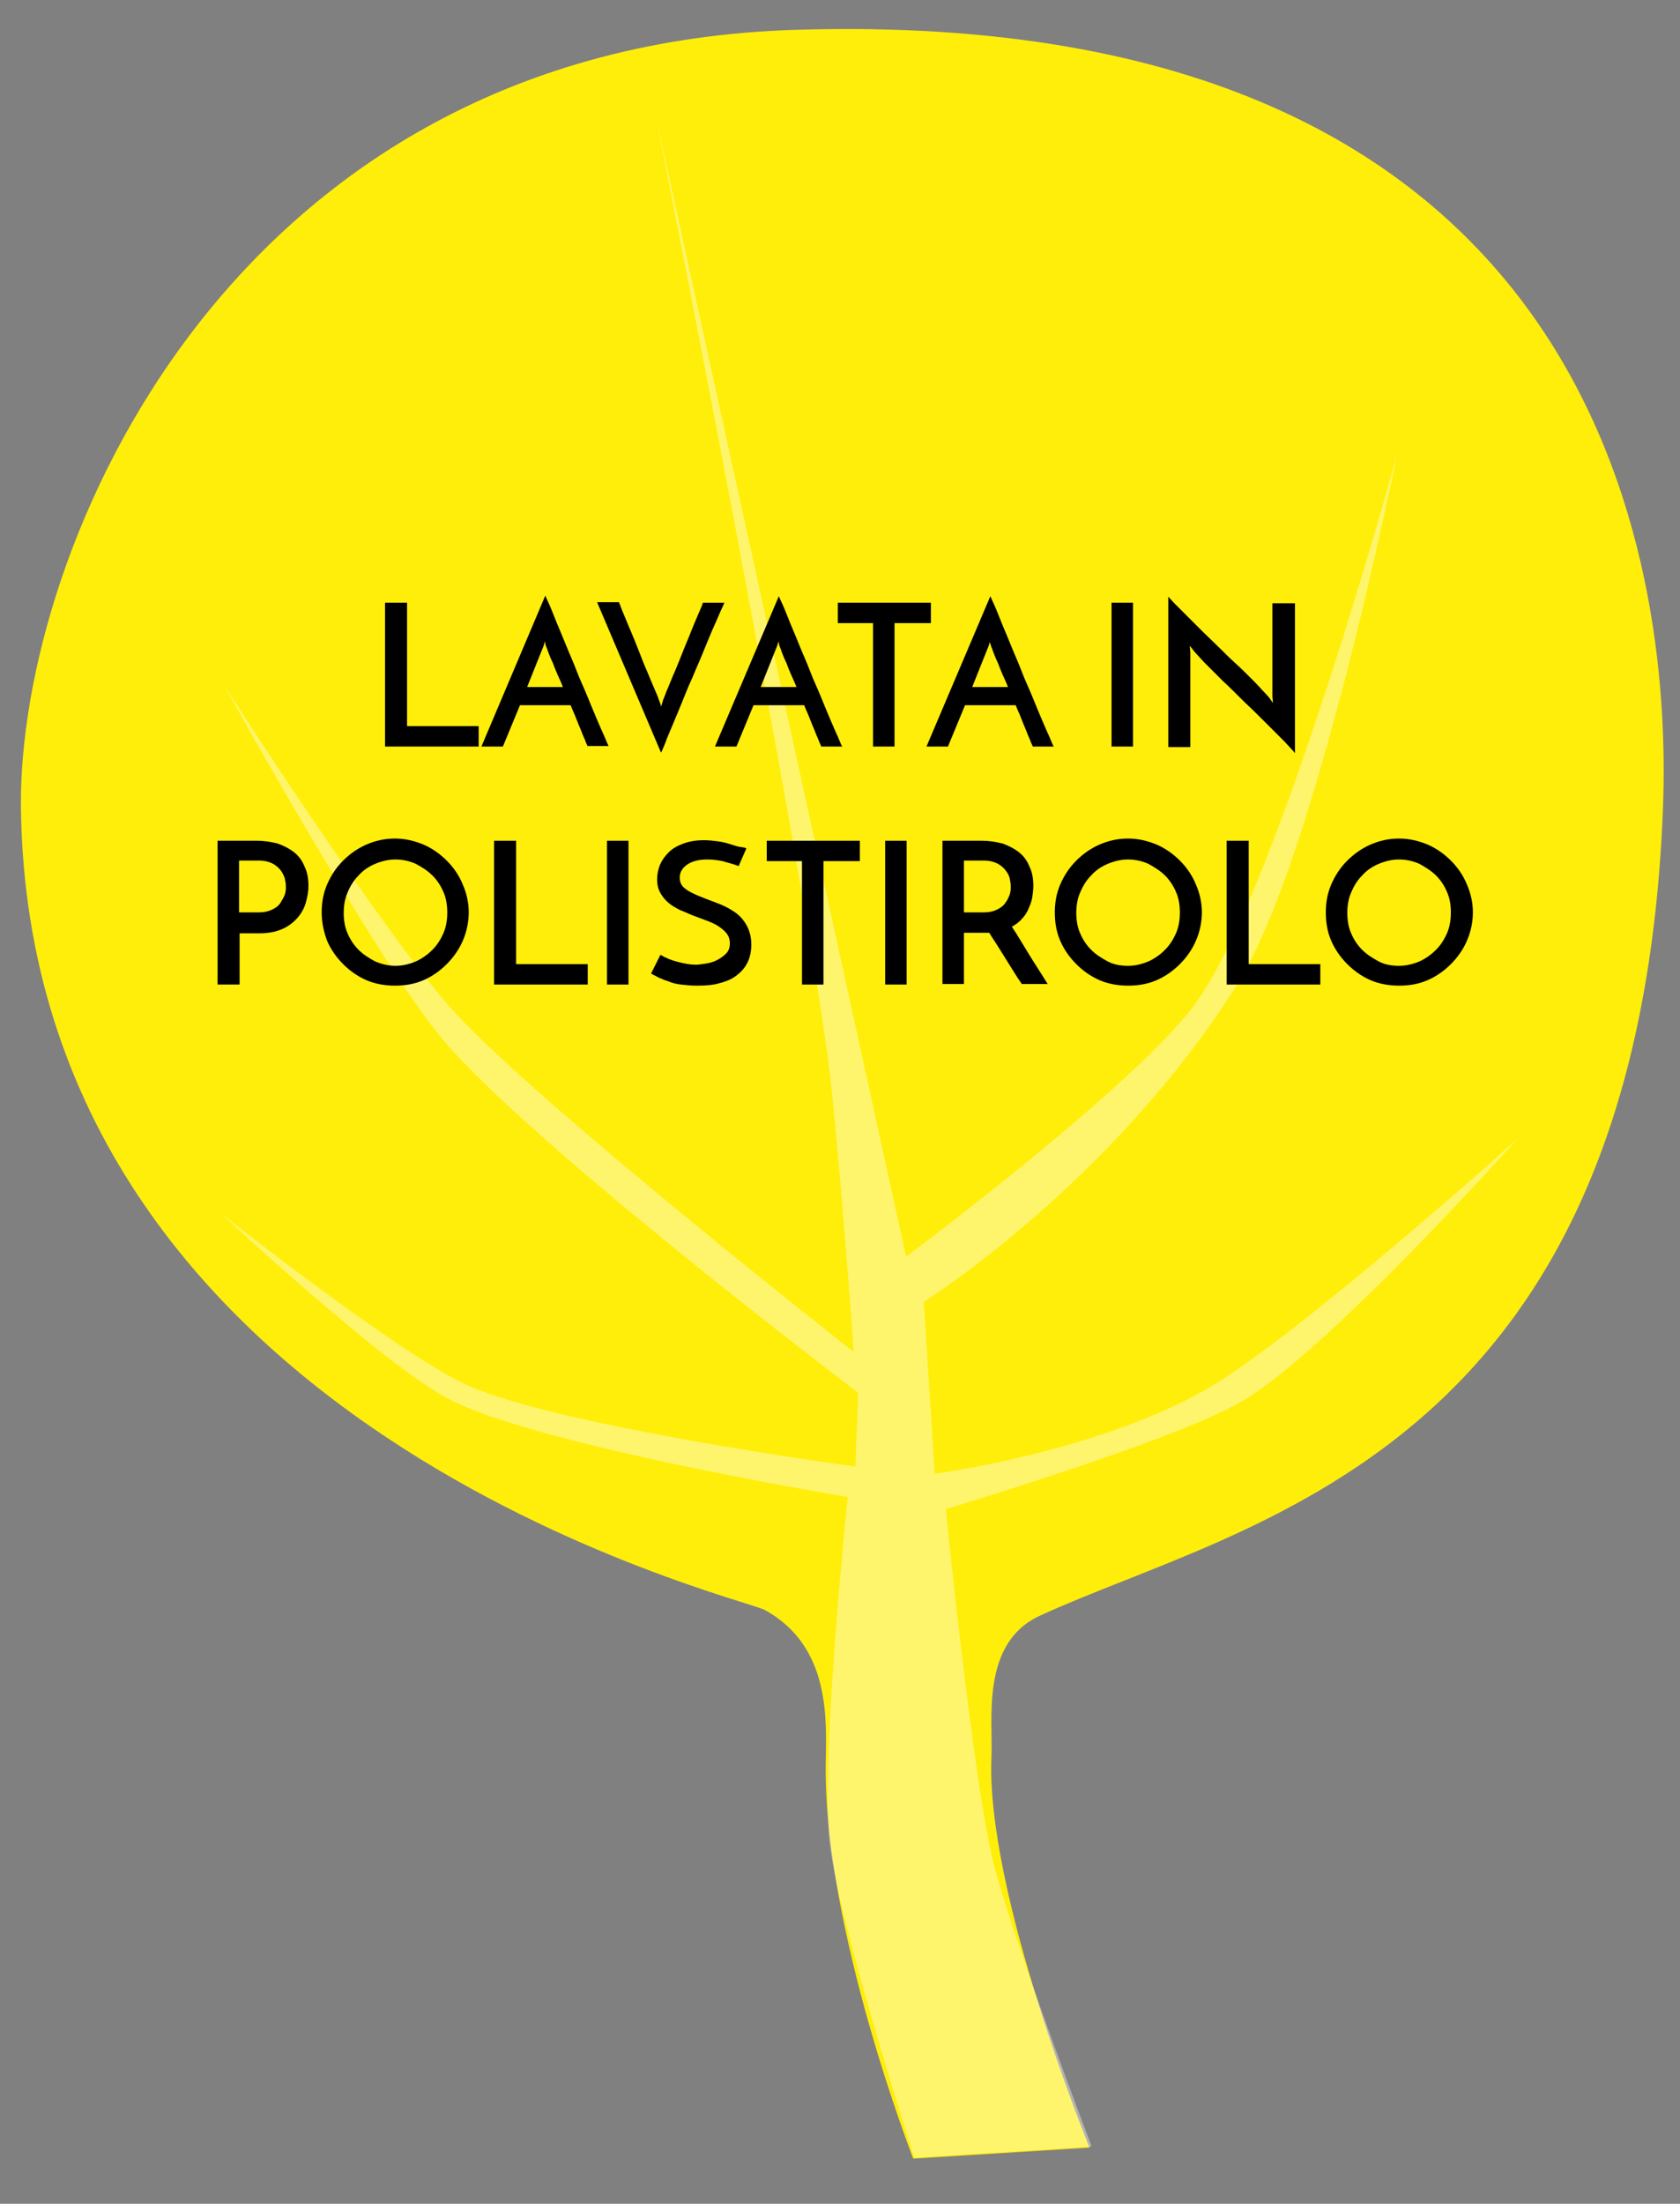 <?xml version="1.0" encoding="utf-8"?>
<!-- Generator: Adobe Illustrator 22.0.1, SVG Export Plug-In . SVG Version: 6.00 Build 0)  -->
<svg version="1.1" xmlns="http://www.w3.org/2000/svg" xmlns:xlink="http://www.w3.org/1999/xlink" x="0px" y="0px"
	 viewBox="0 0 305 400" style="enable-background:new 0 0 305 400;" xml:space="preserve">
<rect x="0" y="0" width="305" height="400" fill="#808080" stroke="none"/>
<style type="text/css">
	.st0{display:none;}
	.st1{display:inline;fill:#FFF67E;}
	.st2{display:inline;opacity:0.5;fill:#FFFFFF;enable-background:new    ;}
	.st3{display:inline;fill:none;}
	.st4{display:inline;}
	.st5{fill:#FFEE0A;}
	.st6{opacity:0.4;fill:#FFFFFF;enable-background:new    ;}
	.st7{fill:none;}
</style>
<g id="Layer_1" class="st0">
	<path class="st1" d="M180,318.9c-1.1,24.6,17.8,70.9,17.8,70.9l-32,2c0,0-16.2-41.5-15.9-71.5c0.1-7.5,1.2-21.4-11.1-28.1
		c-4.5-2.4-133.6-32.6-135-145.6C3.3,99.6,41.7,8.4,144.8,5.4C290,1.1,303.7,101.7,301.9,147c-4.7,117.6-76.1,129.2-113.2,146.3
		C178,298.3,180.3,312.2,180,318.9z"/>
	<path class="st2" d="M180.2,337.5c-3.7-15.7-8.5-63.6-8.5-63.6s42.3-12.6,54.2-19.8c15.6-9.4,49.6-47.4,49.6-47.4
		s-40.7,36.6-56.9,45.7c-20.1,11.3-48.9,15.1-48.9,15.1l-2-31.2c0,0,34.1-21.4,56.9-57.6c14.3-22.7,29-96.1,29-96.1
		s-21,77-36.1,98.9c-10.3,14.8-53,46.6-53,46.6L119.2,21.8c0,0,25.3,127.4,31.1,170.2c1.8,13.3,4.7,53.4,4.7,53.4
		S98.4,201,82.5,183.7c-12.4-13.5-41.7-59.1-41.7-59.1s27.6,49.9,39.7,64.2c16.2,19.2,75.3,64,75.3,64l-0.5,13.4
		c0,0-53.4-7.2-70.3-14.7c-12.2-5.4-44.8-31.2-44.8-31.2s29.6,27.7,41.6,33.8c16.8,8.5,72.1,17.6,72.1,17.6s-4.9,47.1-3.3,62.6
		c1.6,14.7,15.4,57.3,15.4,57.3l32.2-2C198.2,389.7,183.4,350.8,180.2,337.5z"/>
	<rect x="31.3" y="100.2" class="st3" width="242.3" height="167.3"/>
	<g>
		<path class="st4" d="M69.9,135.5v-26.1h4v22.4h13v3.7H69.9z"/>
		<path class="st4" d="M106.7,135.5c-0.1-0.3-0.3-0.6-0.5-1.2c-0.2-0.5-0.5-1.1-0.7-1.7c-0.3-0.7-0.6-1.4-0.9-2.2
			c-0.3-0.8-0.7-1.6-1-2.4h-9.2l-3.1,7.5h-3.9L99,108.1c0.1,0.3,0.4,0.9,0.8,1.8c0.4,0.9,0.8,2,1.3,3.2c0.5,1.2,1.1,2.6,1.7,4.1
			c0.6,1.5,1.3,3,1.9,4.6s1.3,3,1.9,4.5c0.6,1.5,1.2,2.9,1.7,4.1s1,2.3,1.4,3.2c0.4,0.9,0.6,1.5,0.8,1.8H106.7z M95.7,124.7h6.5
			c-0.3-0.8-0.7-1.6-1-2.3c-0.3-0.7-0.6-1.4-0.8-2c-0.3-0.6-0.5-1.1-0.7-1.6c-0.2-0.5-0.3-0.8-0.4-1.1c0,0-0.1-0.2-0.2-0.5
			s-0.1-0.6-0.2-0.8c0,0.2-0.1,0.5-0.2,0.8c-0.1,0.3-0.2,0.5-0.2,0.5L95.7,124.7z"/>
		<path class="st4" d="M112.4,109.4c0.2,0.4,0.4,1.1,0.8,2c0.4,0.9,0.8,2,1.3,3.1c0.5,1.2,1,2.4,1.5,3.7c0.5,1.3,1,2.6,1.5,3.7
			c0.5,1.2,0.9,2.2,1.3,3.1c0.4,0.9,0.7,1.6,0.8,2c0,0,0.1,0.2,0.2,0.5c0.1,0.3,0.2,0.5,0.2,0.8l0.4-1.3c0.2-0.4,0.4-1.1,0.8-2
			c0.4-0.9,0.8-2,1.3-3.1c0.5-1.2,1-2.4,1.5-3.7c0.5-1.3,1.1-2.6,1.5-3.7c0.5-1.2,0.9-2.2,1.3-3.1c0.4-0.9,0.7-1.6,0.8-2h3.9
			c-0.1,0.3-0.4,0.9-0.8,1.8c-0.4,0.9-0.8,1.9-1.4,3.2c-0.5,1.2-1.1,2.6-1.7,4.1c-0.6,1.5-1.3,3-1.9,4.5c-0.7,1.5-1.3,3-1.9,4.5
			c-0.6,1.5-1.2,2.9-1.7,4.1c-0.5,1.2-1,2.3-1.3,3.2c-0.4,0.9-0.6,1.5-0.8,1.8l-11.6-27.3H112.4z"/>
		<path class="st4" d="M149.1,135.5c-0.1-0.3-0.3-0.6-0.5-1.2c-0.2-0.5-0.5-1.1-0.7-1.7c-0.3-0.7-0.6-1.4-0.9-2.2
			c-0.3-0.8-0.7-1.6-1-2.4h-9.2l-3.1,7.5h-3.9l11.6-27.3c0.1,0.3,0.4,0.9,0.8,1.8c0.4,0.9,0.8,2,1.3,3.2c0.5,1.2,1.1,2.6,1.7,4.1
			c0.6,1.5,1.3,3,1.9,4.6s1.3,3,1.9,4.5c0.6,1.5,1.2,2.9,1.7,4.1s1,2.3,1.4,3.2c0.4,0.9,0.6,1.5,0.8,1.8H149.1z M138.1,124.7h6.5
			c-0.3-0.8-0.7-1.6-1-2.3c-0.3-0.7-0.6-1.4-0.8-2c-0.3-0.6-0.5-1.1-0.7-1.6c-0.2-0.5-0.3-0.8-0.4-1.1c0,0-0.1-0.2-0.2-0.5
			s-0.1-0.6-0.2-0.8c0,0.2-0.1,0.5-0.2,0.8c-0.1,0.3-0.2,0.5-0.2,0.5L138.1,124.7z"/>
		<path class="st4" d="M169,109.4v3.7h-6.6v22.4h-3.9v-22.4h-6.4v-3.7H169z"/>
		<path class="st4" d="M187.5,135.5c-0.1-0.3-0.3-0.6-0.5-1.2c-0.2-0.5-0.5-1.1-0.7-1.7c-0.3-0.7-0.6-1.4-0.9-2.2
			c-0.3-0.8-0.7-1.6-1-2.4h-9.2l-3.1,7.5h-3.9l11.6-27.3c0.1,0.3,0.4,0.9,0.8,1.8c0.4,0.9,0.8,2,1.3,3.2s1.1,2.6,1.7,4.1
			c0.6,1.5,1.3,3,1.9,4.6s1.3,3,1.9,4.5c0.6,1.5,1.2,2.9,1.7,4.1s1,2.3,1.4,3.2c0.4,0.9,0.6,1.5,0.8,1.8H187.5z M176.5,124.7h6.5
			c-0.3-0.8-0.7-1.6-1-2.3c-0.3-0.7-0.6-1.4-0.8-2c-0.3-0.6-0.5-1.1-0.7-1.6c-0.2-0.5-0.3-0.8-0.4-1.1c0,0-0.1-0.2-0.2-0.5
			s-0.2-0.6-0.2-0.8c0,0.2-0.1,0.5-0.2,0.8s-0.2,0.5-0.2,0.5L176.5,124.7z"/>
		<path class="st4" d="M201.8,109.4h3.9v26.1h-3.9V109.4z"/>
		<path class="st4" d="M235.1,109.4v27.3c-0.3-0.4-1-1.1-1.9-2.1c-1-1-2.1-2.1-3.3-3.3s-2.6-2.6-4-3.9c-1.4-1.4-2.7-2.7-4-3.9
			c-1.2-1.2-2.3-2.3-3.3-3.3c-0.9-1-1.6-1.7-1.9-2.1l-0.7-0.9l0.1,1.2v17.2h-4v-27.3c0.3,0.3,0.7,0.8,1.3,1.4
			c0.6,0.6,1.3,1.3,2.2,2.2s1.7,1.7,2.7,2.7c1,1,2,1.9,3,2.9c1,1,2,2,3,2.9s1.9,1.8,2.7,2.6c0.8,0.8,1.5,1.5,2.1,2.2
			c0.6,0.6,1,1.1,1.3,1.4l0.7,1l-0.1-1.2v-16.9H235.1z"/>
		<path class="st4" d="M39.5,178.7v-26.1h7.1c1.4,0,2.6,0.2,3.8,0.5c1.1,0.4,2.1,0.9,3,1.6s1.5,1.6,1.9,2.6c0.5,1,0.7,2.2,0.7,3.5
			c0,1-0.2,2.1-0.5,3.1c-0.3,1-0.8,1.9-1.5,2.7c-0.7,0.8-1.6,1.5-2.7,2c-1.1,0.5-2.5,0.8-4.1,0.8h-3.7v9.3H39.5z M43.5,165.6H47
			c1,0,1.8-0.2,2.4-0.5c0.6-0.3,1.2-0.7,1.5-1.2s0.6-1,0.8-1.5c0.2-0.6,0.2-1,0.2-1.5c0-0.5-0.1-1-0.2-1.5c-0.2-0.5-0.4-1-0.8-1.5
			c-0.4-0.5-0.9-0.9-1.5-1.2c-0.6-0.3-1.4-0.5-2.4-0.5h-3.6V165.6z"/>
		<path class="st4" d="M58.4,165.6c0-1.8,0.3-3.5,1-5.1c0.7-1.6,1.6-3,2.9-4.3c1.2-1.2,2.6-2.2,4.2-2.9c1.6-0.7,3.3-1.1,5.2-1.1
			c1.8,0,3.5,0.4,5.2,1.1c1.6,0.7,3,1.7,4.2,2.9c1.2,1.2,2.2,2.6,2.9,4.3c0.7,1.6,1.1,3.3,1.1,5.1c0,1.8-0.4,3.6-1.1,5.2
			c-0.7,1.6-1.7,3-2.9,4.2c-1.2,1.2-2.6,2.2-4.2,2.9s-3.3,1-5.2,1c-1.8,0-3.6-0.3-5.2-1s-3-1.7-4.2-2.9s-2.2-2.6-2.9-4.2
			C58.8,169.2,58.4,167.5,58.4,165.6z M62.4,165.7c0,1.3,0.2,2.6,0.7,3.7c0.5,1.2,1.2,2.2,2,3c0.9,0.9,1.9,1.5,3,2.1
			c1.2,0.5,2.4,0.8,3.7,0.8c1.3,0,2.5-0.3,3.7-0.8c1.1-0.5,2.1-1.2,3-2.1c0.9-0.9,1.5-1.9,2-3c0.5-1.2,0.7-2.4,0.7-3.8
			c0-1.3-0.2-2.6-0.7-3.7c-0.5-1.2-1.2-2.2-2-3c-0.9-0.9-1.9-1.5-3-2.1c-1.1-0.5-2.4-0.8-3.7-0.8s-2.5,0.3-3.7,0.8
			c-1.2,0.5-2.2,1.2-3,2.1c-0.9,0.9-1.5,1.9-2,3.1C62.6,163.1,62.4,164.4,62.4,165.7z"/>
		<path class="st4" d="M89.7,178.7v-26.1h4v22.4h13v3.7H89.7z"/>
		<path class="st4" d="M110.2,152.6h3.9v26.1h-3.9V152.6z"/>
		<path class="st4" d="M135.5,154l-1.4,3.2c-1-0.4-2-0.6-2.9-0.9c-1-0.2-1.9-0.3-2.8-0.3c-1.5,0-2.7,0.3-3.6,0.9s-1.4,1.4-1.4,2.4
			c0,0.8,0.3,1.5,1,2c0.6,0.5,1.5,0.9,2.4,1.3c1,0.4,2,0.8,3.1,1.2c1.1,0.4,2.2,0.9,3.1,1.5c1,0.6,1.8,1.4,2.4,2.4s1,2.2,1,3.7
			c0,1.2-0.2,2.2-0.6,3.1c-0.4,0.9-1,1.7-1.9,2.4c-0.8,0.7-1.9,1.2-3.1,1.5c-1.2,0.4-2.7,0.5-4.3,0.5c-1.1,0-2-0.1-2.9-0.2
			c-0.9-0.1-1.6-0.3-2.3-0.6c-0.7-0.2-1.3-0.5-1.8-0.7c-0.5-0.3-1-0.5-1.3-0.7l1.7-3.4c1,0.6,2,1,3.2,1.3c1.2,0.3,2.2,0.5,3.2,0.5
			c0.5,0,1.1-0.1,1.8-0.2c0.7-0.1,1.4-0.3,2-0.6s1.2-0.7,1.7-1.2c0.5-0.5,0.7-1.1,0.7-1.9c0-0.7-0.2-1.3-0.6-1.8
			c-0.4-0.5-0.9-0.9-1.5-1.3c-0.6-0.4-1.3-0.7-2.1-1c-0.8-0.3-1.6-0.6-2.4-0.9c-0.8-0.3-1.6-0.7-2.4-1c-0.8-0.4-1.5-0.8-2.1-1.3
			c-0.6-0.5-1.1-1.1-1.5-1.8c-0.4-0.7-0.6-1.5-0.6-2.5c0-0.9,0.2-1.8,0.5-2.6c0.4-0.9,0.9-1.6,1.6-2.3c0.7-0.7,1.6-1.2,2.7-1.6
			c1.1-0.4,2.3-0.6,3.7-0.6c0.9,0,1.7,0.1,2.5,0.2c0.8,0.1,1.6,0.3,2.2,0.5c0.7,0.2,1.2,0.4,1.7,0.5
			C135.1,153.8,135.4,153.9,135.5,154z"/>
		<path class="st4" d="M156.1,152.6v3.7h-6.6v22.4h-3.9v-22.4h-6.4v-3.7H156.1z"/>
		<path class="st4" d="M160.7,152.6h3.9v26.1h-3.9V152.6z"/>
		<path class="st4" d="M171.1,178.7v-26.1h7.1c1.4,0,2.6,0.2,3.8,0.5c1.1,0.4,2.1,0.9,3,1.6s1.5,1.6,1.9,2.6c0.5,1,0.7,2.2,0.7,3.5
			c0,0.7-0.1,1.4-0.2,2.1c-0.1,0.7-0.4,1.4-0.7,2.1s-0.7,1.3-1.2,1.8c-0.5,0.6-1.1,1-1.8,1.4c1,1.5,2,3.2,3.1,5
			c1.1,1.8,2.3,3.6,3.4,5.4h-4.7c-0.5-0.7-1-1.5-1.5-2.3c-0.5-0.8-1-1.6-1.5-2.4c-0.5-0.8-1-1.6-1.5-2.4c-0.5-0.8-1-1.5-1.4-2.2
			h-0.7H175v9.3H171.1z M175,165.6h3.6c1,0,1.8-0.2,2.4-0.5c0.6-0.3,1.2-0.7,1.5-1.2c0.4-0.5,0.6-1,0.8-1.5c0.2-0.6,0.2-1.1,0.2-1.5
			c0-0.5-0.1-1-0.2-1.5s-0.4-1-0.8-1.5c-0.4-0.5-0.9-0.9-1.5-1.2c-0.6-0.3-1.4-0.5-2.4-0.5H175V165.6z"/>
		<path class="st4" d="M191.5,165.6c0-1.8,0.3-3.5,1-5.1c0.7-1.6,1.6-3,2.9-4.3c1.2-1.2,2.6-2.2,4.2-2.9c1.6-0.7,3.3-1.1,5.2-1.1
			c1.8,0,3.5,0.4,5.2,1.1c1.6,0.7,3,1.7,4.2,2.9c1.2,1.2,2.2,2.6,2.9,4.3c0.7,1.6,1.1,3.3,1.1,5.1c0,1.8-0.4,3.6-1.1,5.2
			c-0.7,1.6-1.7,3-2.9,4.2s-2.6,2.2-4.2,2.9c-1.6,0.7-3.3,1-5.2,1c-1.8,0-3.6-0.3-5.2-1c-1.6-0.7-3-1.7-4.2-2.9
			c-1.2-1.2-2.2-2.6-2.9-4.2C191.8,169.2,191.5,167.5,191.5,165.6z M195.4,165.7c0,1.3,0.2,2.6,0.7,3.7c0.5,1.2,1.2,2.2,2,3
			c0.9,0.9,1.9,1.5,3,2.1s2.4,0.8,3.7,0.8s2.5-0.3,3.7-0.8c1.1-0.5,2.1-1.2,3-2.1c0.9-0.9,1.5-1.9,2-3c0.5-1.2,0.7-2.4,0.7-3.8
			c0-1.3-0.2-2.6-0.7-3.7c-0.5-1.2-1.2-2.2-2-3s-1.9-1.5-3-2.1c-1.1-0.5-2.4-0.8-3.7-0.8s-2.5,0.3-3.7,0.8c-1.2,0.5-2.2,1.2-3,2.1
			c-0.9,0.9-1.5,1.9-2,3.1C195.6,163.1,195.4,164.4,195.4,165.7z"/>
		<path class="st4" d="M222.7,178.7v-26.1h4v22.4h13v3.7H222.7z"/>
		<path class="st4" d="M240.7,165.6c0-1.8,0.3-3.5,1-5.1c0.7-1.6,1.6-3,2.9-4.3c1.2-1.2,2.6-2.2,4.2-2.9c1.6-0.7,3.3-1.1,5.2-1.1
			c1.8,0,3.5,0.4,5.2,1.1c1.6,0.7,3,1.7,4.2,2.9c1.2,1.2,2.2,2.6,2.9,4.3c0.7,1.6,1.1,3.3,1.1,5.1c0,1.8-0.4,3.6-1.1,5.2
			c-0.7,1.6-1.7,3-2.9,4.2s-2.6,2.2-4.2,2.9c-1.6,0.7-3.3,1-5.2,1c-1.8,0-3.6-0.3-5.2-1c-1.6-0.7-3-1.7-4.2-2.9
			c-1.2-1.2-2.2-2.6-2.9-4.2C241,169.2,240.7,167.5,240.7,165.6z M244.6,165.7c0,1.3,0.2,2.6,0.7,3.7c0.5,1.2,1.2,2.2,2,3
			c0.9,0.9,1.9,1.5,3,2.1s2.4,0.8,3.7,0.8s2.5-0.3,3.7-0.8c1.1-0.5,2.1-1.2,3-2.1c0.9-0.9,1.5-1.9,2-3c0.5-1.2,0.7-2.4,0.7-3.8
			c0-1.3-0.2-2.6-0.7-3.7c-0.5-1.2-1.2-2.2-2-3s-1.9-1.5-3-2.1c-1.1-0.5-2.4-0.8-3.7-0.8s-2.5,0.3-3.7,0.8c-1.2,0.5-2.2,1.2-3,2.1
			c-0.9,0.9-1.5,1.9-2,3.1C244.8,163.1,244.6,164.4,244.6,165.7z"/>
	</g>
	<g class="st4">
		<path d="M110.8,113.4c-0.9,2.3-1.8,4.7-2.8,7.2s-1.9,5-2.9,7.4c-0.9,2.4-1.8,4.7-2.7,6.9c-0.8,2.2-1.5,4.1-2.1,5.7L94.6,126
			c-0.1-0.2-0.1-0.3-0.2-0.4c0-0.1-0.1-0.2-0.1-0.4c0,0.1,0,0.2,0,0.3c0,0.1,0,0.2-0.1,0.3c0,0.1,0,0.2-0.1,0.3
			c-0.8,1.9-1.6,3.7-2.4,5.5c-0.3,0.8-0.7,1.6-1,2.4c-0.4,0.8-0.7,1.6-1,2.4c-0.3,0.8-0.7,1.6-1,2.3c-0.3,0.7-0.6,1.4-0.9,2
			c-1.7-4.5-3.5-9.1-5.2-13.6c-1.8-4.5-3.5-9-5.2-13.6h4.4c0.6,1.6,1.2,3.2,1.8,4.8c0.6,1.6,1.2,3.2,1.7,4.6s1,2.9,1.5,4.1
			c0.4,1.3,0.8,2.4,1,3.2l0.3,1.3c0-0.1,0.1-0.3,0.2-0.6c0.1-0.3,0.2-0.5,0.2-0.6c0-0.1,0.1-0.3,0.3-0.6c0.1-0.3,0.3-0.7,0.5-1.2
			c0.2-0.5,0.4-1,0.6-1.5c0.2-0.6,0.5-1.1,0.7-1.7c0.6-1.3,1.2-2.8,1.9-4.4c-0.4-1.1-0.8-2.2-1.1-3.2c-0.3-0.8-0.6-1.7-0.8-2.5
			c-0.3-0.8-0.4-1.4-0.6-1.8h3.8c1,2.7,2,5.2,2.9,7.5c0.4,1,0.7,2,1.1,3c0.4,1,0.7,1.9,1,2.7c0.3,0.8,0.6,1.6,0.8,2.2
			c0.2,0.6,0.4,1.1,0.5,1.4c0.1,0.2,0.1,0.4,0.2,0.6c0,0.2,0.1,0.4,0.1,0.6c0-0.2,0.1-0.4,0.1-0.6c0-0.2,0.1-0.4,0.1-0.6
			c0.2-0.9,0.6-2.1,1-3.3c0.5-1.3,1-2.7,1.5-4.2c0.6-1.5,1.2-3,1.8-4.6c0.6-1.6,1.2-3.2,1.8-4.7H110.8z"/>
		<path d="M128.6,139.4c-0.1-0.3-0.3-0.6-0.5-1.2c-0.2-0.5-0.5-1.1-0.7-1.7c-0.3-0.7-0.6-1.4-0.9-2.2c-0.3-0.8-0.7-1.6-1-2.4h-9.2
			l-3.1,7.5h-3.9l11.6-27.3c0.1,0.3,0.4,0.9,0.8,1.8c0.4,0.9,0.8,2,1.3,3.2c0.5,1.2,1.1,2.6,1.7,4.1c0.6,1.5,1.3,3,1.9,4.6
			s1.3,3,1.9,4.5c0.6,1.5,1.2,2.9,1.7,4.1s1,2.3,1.4,3.2c0.4,0.9,0.6,1.5,0.8,1.8H128.6z M117.6,128.6h6.5c-0.3-0.8-0.7-1.6-1-2.3
			c-0.3-0.7-0.6-1.4-0.8-2c-0.3-0.6-0.5-1.1-0.7-1.6c-0.2-0.5-0.3-0.8-0.4-1.1c0,0-0.1-0.2-0.2-0.5s-0.1-0.6-0.2-0.8
			c0,0.2-0.1,0.5-0.2,0.8c-0.1,0.3-0.2,0.5-0.2,0.5L117.6,128.6z"/>
		<path d="M150.6,114.8l-1.4,3.2c-1-0.4-2-0.6-2.9-0.9c-1-0.2-1.9-0.3-2.8-0.3c-1.5,0-2.7,0.3-3.6,0.9s-1.4,1.4-1.4,2.4
			c0,0.8,0.3,1.5,1,2c0.6,0.5,1.5,0.9,2.4,1.3c1,0.4,2,0.8,3.1,1.2c1.1,0.4,2.2,0.9,3.1,1.5c1,0.6,1.8,1.4,2.4,2.4
			c0.6,0.9,1,2.2,1,3.7c0,1.2-0.2,2.2-0.6,3.1c-0.4,0.9-1,1.7-1.9,2.4c-0.8,0.7-1.9,1.2-3.1,1.5c-1.2,0.4-2.7,0.5-4.3,0.5
			c-1.1,0-2-0.1-2.9-0.2c-0.9-0.1-1.6-0.3-2.3-0.6c-0.7-0.2-1.3-0.5-1.8-0.7c-0.5-0.3-1-0.5-1.3-0.7l1.7-3.4c1,0.6,2,1,3.2,1.3
			c1.2,0.3,2.2,0.5,3.2,0.5c0.5,0,1.1-0.1,1.8-0.2c0.7-0.1,1.4-0.3,2-0.6s1.2-0.7,1.7-1.2c0.5-0.5,0.7-1.1,0.7-1.9
			c0-0.7-0.2-1.3-0.6-1.8c-0.4-0.5-0.9-0.9-1.5-1.3c-0.6-0.4-1.3-0.7-2.1-1c-0.8-0.3-1.6-0.6-2.4-0.9c-0.8-0.3-1.6-0.7-2.4-1
			c-0.8-0.4-1.5-0.8-2.1-1.3c-0.6-0.5-1.1-1.1-1.5-1.8c-0.4-0.7-0.6-1.5-0.6-2.5c0-0.9,0.2-1.8,0.5-2.6c0.4-0.9,0.9-1.6,1.6-2.3
			c0.7-0.7,1.6-1.2,2.7-1.6c1.1-0.4,2.3-0.6,3.7-0.6c0.9,0,1.7,0.1,2.5,0.2c0.8,0.1,1.6,0.3,2.2,0.5c0.7,0.2,1.2,0.4,1.7,0.5
			C150.2,114.6,150.5,114.7,150.6,114.8z"/>
		<path d="M156,139.4v-26.1h3.9v11.1H173v-11.1h4c0,0.3,0,0.9,0,1.7c0,0.9,0,1.9,0,3s0,2.5,0,3.9c0,1.4,0,2.9,0,4.4
			c0,1.5,0,2.9,0,4.4c0,1.4,0,2.7,0,3.9c0,1.2,0,2.2,0,3c0,0.9,0,1.4,0,1.7H173v-11.3H160v11.3H156z"/>
		<path d="M183.4,139.4v-26.1h17.1v3.6h-13.2v7.6h11.7v3.6h-11.7v7.6H201v3.6H183.4z"/>
		<path d="M205.6,113.3h6.6c2.6,0,4.9,0.4,6.7,1.2c1.8,0.8,3.3,1.8,4.4,3.1c1.1,1.3,2,2.7,2.5,4.3c0.5,1.6,0.8,3.2,0.8,4.8
			c0,1.9-0.3,3.7-1,5.3c-0.7,1.6-1.6,2.9-2.8,4c-1.2,1.1-2.6,2-4.2,2.5s-3.3,0.9-5,0.9h-7.8V113.3z M212.9,135.7
			c1.4,0,2.7-0.2,3.9-0.6c1.2-0.4,2.2-1,3.1-1.8c0.9-0.8,1.6-1.7,2.1-2.9c0.5-1.1,0.7-2.5,0.7-3.9c0-1.6-0.3-3-0.8-4.1
			c-0.6-1.2-1.3-2.2-2.2-2.9c-0.9-0.8-1.9-1.4-3-1.7c-1.1-0.4-2.2-0.6-3.4-0.6h-3.7v18.6H212.9z"/>
		<path d="M111,182.6v-26.1h7.1c1.4,0,2.6,0.2,3.8,0.5c1.1,0.4,2.1,0.9,3,1.6s1.5,1.6,1.9,2.6c0.5,1,0.7,2.2,0.7,3.5
			c0,1-0.2,2.1-0.5,3.1c-0.3,1-0.8,1.9-1.5,2.7c-0.7,0.8-1.6,1.5-2.7,2c-1.1,0.5-2.5,0.8-4.1,0.8H115v9.3H111z M115,169.6h3.6
			c1,0,1.8-0.2,2.4-0.5c0.6-0.3,1.2-0.7,1.5-1.2s0.6-1,0.8-1.5c0.2-0.6,0.2-1,0.2-1.5c0-0.5-0.1-1-0.2-1.5c-0.2-0.5-0.4-1-0.8-1.5
			c-0.4-0.5-0.9-0.9-1.5-1.2c-0.6-0.3-1.4-0.5-2.4-0.5H115V169.6z"/>
		<path d="M130,169.6c0-1.8,0.3-3.5,1-5.1c0.7-1.6,1.6-3,2.9-4.3c1.2-1.2,2.6-2.2,4.2-2.9c1.6-0.7,3.3-1.1,5.2-1.1
			c1.8,0,3.5,0.4,5.2,1.1c1.6,0.7,3,1.7,4.2,2.9c1.2,1.2,2.2,2.6,2.9,4.3c0.7,1.6,1.1,3.3,1.1,5.1c0,1.8-0.4,3.6-1.1,5.2
			c-0.7,1.6-1.7,3-2.9,4.2c-1.2,1.2-2.6,2.2-4.2,2.9s-3.3,1-5.2,1c-1.8,0-3.6-0.3-5.2-1s-3-1.7-4.2-2.9s-2.2-2.6-2.9-4.2
			C130.3,173.2,130,171.5,130,169.6z M133.9,169.6c0,1.3,0.2,2.6,0.7,3.7c0.5,1.2,1.2,2.2,2,3c0.9,0.9,1.9,1.5,3,2.1
			c1.2,0.5,2.4,0.8,3.7,0.8c1.3,0,2.5-0.3,3.7-0.8c1.1-0.5,2.1-1.2,3-2.1c0.9-0.9,1.5-1.9,2-3c0.5-1.2,0.7-2.4,0.7-3.8
			c0-1.3-0.2-2.6-0.7-3.7c-0.5-1.2-1.2-2.2-2-3c-0.9-0.9-1.9-1.5-3-2.1c-1.1-0.5-2.4-0.8-3.7-0.8s-2.5,0.3-3.7,0.8
			c-1.2,0.5-2.2,1.2-3,2.1c-0.9,0.9-1.5,1.9-2,3.1C134.1,167.1,133.9,168.3,133.9,169.6z"/>
		<path d="M161.2,182.6v-26.1h4v22.4h13v3.7H161.2z"/>
		<path d="M188.8,174v8.6h-4V174c-0.2-0.3-0.5-0.8-1-1.7c-0.5-0.9-1.1-1.9-1.7-3.2c-0.7-1.2-1.4-2.5-2.1-3.9
			c-0.8-1.4-1.5-2.7-2.1-3.9c-0.7-1.2-1.2-2.3-1.7-3.2c-0.5-0.9-0.8-1.5-1-1.7h4.5c0.2,0.4,0.6,1,1.2,2.1c0.6,1,1.2,2.2,1.8,3.5
			c0.7,1.3,1.4,2.6,2.1,3.9c0.7,1.3,1.3,2.4,1.8,3.4l0.4,1.2c0.1-0.2,0.2-0.4,0.3-0.6c0.1-0.2,0.1-0.4,0.2-0.6
			c0.5-0.9,1.1-2.1,1.8-3.4c0.7-1.3,1.3-2.6,2-3.9c0.7-1.3,1.3-2.4,1.8-3.5c0.5-1,0.9-1.7,1.1-2.1h4.4L188.8,174z"/>
	</g>
</g>
<g id="Layer_2">
	<path class="st5" d="M180,318.9c-1.1,24.6,17.8,70.9,17.8,70.9l-32,2c0,0-16.2-41.5-15.9-71.5c0.1-7.5,1.2-21.4-11.1-28.1
		c-4.5-2.4-133.6-32.6-135-145.6C3.3,99.6,41.7,8.4,144.8,5.4C290,1.1,303.7,101.7,301.9,147c-4.7,117.6-76.1,129.2-113.2,146.3
		C178,298.3,180.3,312.2,180,318.9z"/>
	<path class="st6" d="M180.2,337.5c-3.7-15.7-8.5-63.6-8.5-63.6s42.3-12.6,54.2-19.8c15.6-9.4,49.6-47.4,49.6-47.4
		s-40.7,36.6-56.9,45.7c-20.1,11.3-48.9,15.1-48.9,15.1l-2-31.2c0,0,34.1-21.4,56.9-57.6c14.3-22.7,29-96.1,29-96.1
		s-21,77-36.1,98.9c-10.3,14.8-53,46.6-53,46.6L119.2,21.8c0,0,25.3,127.4,31.1,170.2c1.8,13.3,4.7,53.4,4.7,53.4
		S98.4,201,82.5,183.7c-12.4-13.5-41.7-59.1-41.7-59.1s27.6,49.9,39.7,64.2c16.2,19.2,75.3,64,75.3,64l-0.5,13.4
		c0,0-53.4-7.2-70.3-14.7c-12.2-5.4-44.8-31.2-44.8-31.2s29.6,27.7,41.6,33.8c16.8,8.5,72.1,17.6,72.1,17.6s-4.9,47.1-3.3,62.6
		c1.6,14.7,15.4,57.3,15.4,57.3l32.2-2C198.2,389.7,183.4,350.8,180.2,337.5z"/>
	<rect x="31.3" y="100.2" class="st7" width="242.3" height="167.3"/>
	<g>
		<path d="M69.9,135.5v-26.1h4v22.4h13v3.7H69.9z"/>
		<path d="M106.7,135.5c-0.1-0.3-0.3-0.6-0.5-1.2c-0.2-0.5-0.5-1.1-0.7-1.7c-0.3-0.7-0.6-1.4-0.9-2.2c-0.3-0.8-0.7-1.6-1-2.4h-9.2
			l-3.1,7.5h-3.9L99,108.1c0.1,0.3,0.4,0.9,0.8,1.8c0.4,0.9,0.8,2,1.3,3.2c0.5,1.2,1.1,2.6,1.7,4.1c0.6,1.5,1.3,3,1.9,4.6
			s1.3,3,1.9,4.5c0.6,1.5,1.2,2.9,1.7,4.1s1,2.3,1.4,3.2c0.4,0.9,0.6,1.5,0.8,1.8H106.7z M95.7,124.7h6.5c-0.3-0.8-0.7-1.6-1-2.3
			c-0.3-0.7-0.6-1.4-0.8-2c-0.3-0.6-0.5-1.1-0.7-1.6c-0.2-0.5-0.3-0.8-0.4-1.1c0,0-0.1-0.2-0.2-0.5s-0.1-0.6-0.2-0.8
			c0,0.2-0.1,0.5-0.2,0.8c-0.1,0.3-0.2,0.5-0.2,0.5L95.7,124.7z"/>
		<path d="M112.4,109.4c0.2,0.4,0.4,1.1,0.8,2c0.4,0.9,0.8,2,1.3,3.1c0.5,1.2,1,2.4,1.5,3.7c0.5,1.3,1,2.6,1.5,3.7
			c0.5,1.2,0.9,2.2,1.3,3.1c0.4,0.9,0.7,1.6,0.8,2c0,0,0.1,0.2,0.2,0.5c0.1,0.3,0.2,0.5,0.2,0.8l0.4-1.3c0.2-0.4,0.4-1.1,0.8-2
			c0.4-0.9,0.8-2,1.3-3.1c0.5-1.2,1-2.4,1.5-3.7c0.5-1.3,1.1-2.6,1.5-3.7c0.5-1.2,0.9-2.2,1.3-3.1c0.4-0.9,0.7-1.6,0.8-2h3.9
			c-0.1,0.3-0.4,0.9-0.8,1.8c-0.4,0.9-0.8,1.9-1.4,3.2c-0.5,1.2-1.1,2.6-1.7,4.1c-0.6,1.5-1.3,3-1.9,4.5c-0.7,1.5-1.3,3-1.9,4.5
			c-0.6,1.5-1.2,2.9-1.7,4.1c-0.5,1.2-1,2.3-1.3,3.2c-0.4,0.9-0.6,1.5-0.8,1.8l-11.6-27.3H112.4z"/>
		<path d="M149.1,135.5c-0.1-0.3-0.3-0.6-0.5-1.2c-0.2-0.5-0.5-1.1-0.7-1.7c-0.3-0.7-0.6-1.4-0.9-2.2c-0.3-0.8-0.7-1.6-1-2.4h-9.2
			l-3.1,7.5h-3.9l11.6-27.3c0.1,0.3,0.4,0.9,0.8,1.8c0.4,0.9,0.8,2,1.3,3.2c0.5,1.2,1.1,2.6,1.7,4.1c0.6,1.5,1.3,3,1.9,4.6
			s1.3,3,1.9,4.5c0.6,1.5,1.2,2.9,1.7,4.1s1,2.3,1.4,3.2c0.4,0.9,0.6,1.5,0.8,1.8H149.1z M138.1,124.7h6.5c-0.3-0.8-0.7-1.6-1-2.3
			c-0.3-0.7-0.6-1.4-0.8-2c-0.3-0.6-0.5-1.1-0.7-1.6c-0.2-0.5-0.3-0.8-0.4-1.1c0,0-0.1-0.2-0.2-0.5s-0.1-0.6-0.2-0.8
			c0,0.2-0.1,0.5-0.2,0.8c-0.1,0.3-0.2,0.5-0.2,0.5L138.1,124.7z"/>
		<path d="M169,109.4v3.7h-6.6v22.4h-3.9v-22.4h-6.4v-3.7H169z"/>
		<path d="M187.5,135.5c-0.1-0.3-0.3-0.6-0.5-1.2c-0.2-0.5-0.5-1.1-0.7-1.7c-0.3-0.7-0.6-1.4-0.9-2.2c-0.3-0.8-0.7-1.6-1-2.4h-9.2
			l-3.1,7.5h-3.9l11.6-27.3c0.1,0.3,0.4,0.9,0.8,1.8c0.4,0.9,0.8,2,1.3,3.2s1.1,2.6,1.7,4.1c0.6,1.5,1.3,3,1.9,4.6s1.3,3,1.9,4.5
			c0.6,1.5,1.2,2.9,1.7,4.1s1,2.3,1.4,3.2c0.4,0.9,0.6,1.5,0.8,1.8H187.5z M176.5,124.7h6.5c-0.3-0.8-0.7-1.6-1-2.3
			c-0.3-0.7-0.6-1.4-0.8-2c-0.3-0.6-0.5-1.1-0.7-1.6c-0.2-0.5-0.3-0.8-0.4-1.1c0,0-0.1-0.2-0.2-0.5s-0.2-0.6-0.2-0.8
			c0,0.2-0.1,0.5-0.2,0.8s-0.2,0.5-0.2,0.5L176.5,124.7z"/>
		<path d="M201.8,109.4h3.9v26.1h-3.9V109.4z"/>
		<path d="M235.1,109.4v27.3c-0.3-0.4-1-1.1-1.9-2.1c-1-1-2.1-2.1-3.3-3.3s-2.6-2.6-4-3.9c-1.4-1.4-2.7-2.7-4-3.9
			c-1.2-1.2-2.3-2.3-3.3-3.3c-0.9-1-1.6-1.7-1.9-2.1l-0.7-0.9l0.1,1.2v17.2h-4v-27.3c0.3,0.3,0.7,0.8,1.3,1.4
			c0.6,0.6,1.3,1.3,2.2,2.2s1.7,1.7,2.7,2.7c1,1,2,1.9,3,2.9c1,1,2,2,3,2.9s1.9,1.8,2.7,2.6c0.8,0.8,1.5,1.5,2.1,2.2
			c0.6,0.6,1,1.1,1.3,1.4l0.7,1l-0.1-1.2v-16.9H235.1z"/>
		<path d="M39.5,178.7v-26.1h7.1c1.4,0,2.6,0.2,3.8,0.5c1.1,0.4,2.1,0.9,3,1.6s1.5,1.6,1.9,2.6c0.5,1,0.7,2.2,0.7,3.5
			c0,1-0.2,2.1-0.5,3.1c-0.3,1-0.8,1.9-1.5,2.7c-0.7,0.8-1.6,1.5-2.7,2c-1.1,0.5-2.5,0.8-4.1,0.8h-3.7v9.3H39.5z M43.5,165.6H47
			c1,0,1.8-0.2,2.4-0.5c0.6-0.3,1.2-0.7,1.5-1.2s0.6-1,0.8-1.5c0.2-0.6,0.2-1,0.2-1.5c0-0.5-0.1-1-0.2-1.5c-0.2-0.5-0.4-1-0.8-1.5
			c-0.4-0.5-0.9-0.9-1.5-1.2c-0.6-0.3-1.4-0.5-2.4-0.5h-3.6V165.6z"/>
		<path d="M58.4,165.6c0-1.8,0.3-3.5,1-5.1c0.7-1.6,1.6-3,2.9-4.3c1.2-1.2,2.6-2.2,4.2-2.9c1.6-0.7,3.3-1.1,5.2-1.1
			c1.8,0,3.5,0.4,5.2,1.1c1.6,0.7,3,1.7,4.2,2.9c1.2,1.2,2.2,2.6,2.9,4.3c0.7,1.6,1.1,3.3,1.1,5.1c0,1.8-0.4,3.6-1.1,5.2
			c-0.7,1.6-1.7,3-2.9,4.2c-1.2,1.2-2.6,2.2-4.2,2.9s-3.3,1-5.2,1c-1.8,0-3.6-0.3-5.2-1s-3-1.7-4.2-2.9s-2.2-2.6-2.9-4.2
			C58.8,169.2,58.4,167.5,58.4,165.6z M62.4,165.7c0,1.3,0.2,2.6,0.7,3.7c0.5,1.2,1.2,2.2,2,3c0.9,0.9,1.9,1.5,3,2.1
			c1.2,0.5,2.4,0.8,3.7,0.8c1.3,0,2.5-0.3,3.7-0.8c1.1-0.5,2.1-1.2,3-2.1c0.9-0.9,1.5-1.9,2-3c0.5-1.2,0.7-2.4,0.7-3.8
			c0-1.3-0.2-2.6-0.7-3.7c-0.5-1.2-1.2-2.2-2-3c-0.9-0.9-1.9-1.5-3-2.1c-1.1-0.5-2.4-0.8-3.7-0.8s-2.5,0.3-3.7,0.8
			c-1.2,0.5-2.2,1.2-3,2.1c-0.9,0.9-1.5,1.9-2,3.1C62.6,163.1,62.4,164.4,62.4,165.7z"/>
		<path d="M89.7,178.7v-26.1h4v22.4h13v3.7H89.7z"/>
		<path d="M110.2,152.6h3.9v26.1h-3.9V152.6z"/>
		<path d="M135.5,154l-1.4,3.2c-1-0.4-2-0.6-2.9-0.9c-1-0.2-1.9-0.3-2.8-0.3c-1.5,0-2.7,0.3-3.6,0.9s-1.4,1.4-1.4,2.4
			c0,0.8,0.3,1.5,1,2c0.6,0.5,1.5,0.9,2.4,1.3c1,0.4,2,0.8,3.1,1.2c1.1,0.4,2.2,0.9,3.1,1.5c1,0.6,1.8,1.4,2.4,2.4s1,2.2,1,3.7
			c0,1.2-0.2,2.2-0.6,3.1c-0.4,0.9-1,1.7-1.9,2.4c-0.8,0.7-1.9,1.2-3.1,1.5c-1.2,0.4-2.7,0.5-4.3,0.5c-1.1,0-2-0.1-2.9-0.2
			c-0.9-0.1-1.6-0.3-2.3-0.6c-0.7-0.2-1.3-0.5-1.8-0.7c-0.5-0.3-1-0.5-1.3-0.7l1.7-3.4c1,0.6,2,1,3.2,1.3c1.2,0.3,2.2,0.5,3.2,0.5
			c0.5,0,1.1-0.1,1.8-0.2c0.7-0.1,1.4-0.3,2-0.6s1.2-0.7,1.7-1.2c0.5-0.5,0.7-1.1,0.7-1.9c0-0.7-0.2-1.3-0.6-1.8
			c-0.4-0.5-0.9-0.9-1.5-1.3c-0.6-0.4-1.3-0.7-2.1-1c-0.8-0.3-1.6-0.6-2.4-0.9c-0.8-0.3-1.6-0.7-2.4-1c-0.8-0.4-1.5-0.8-2.1-1.3
			c-0.6-0.5-1.1-1.1-1.5-1.8c-0.4-0.7-0.6-1.5-0.6-2.5c0-0.9,0.2-1.8,0.5-2.6c0.4-0.9,0.9-1.6,1.6-2.3c0.7-0.7,1.6-1.2,2.7-1.6
			c1.1-0.4,2.3-0.6,3.7-0.6c0.9,0,1.7,0.1,2.5,0.2c0.8,0.1,1.6,0.3,2.2,0.5c0.7,0.2,1.2,0.4,1.7,0.5
			C135.1,153.8,135.4,153.9,135.5,154z"/>
		<path d="M156.1,152.6v3.7h-6.6v22.4h-3.9v-22.4h-6.4v-3.7H156.1z"/>
		<path d="M160.7,152.6h3.9v26.1h-3.9V152.6z"/>
		<path d="M171.1,178.7v-26.1h7.1c1.4,0,2.6,0.2,3.8,0.5c1.1,0.4,2.1,0.9,3,1.6s1.5,1.6,1.9,2.6c0.5,1,0.7,2.2,0.7,3.5
			c0,0.7-0.1,1.4-0.2,2.1c-0.1,0.7-0.4,1.4-0.7,2.1s-0.7,1.3-1.2,1.8c-0.5,0.6-1.1,1-1.8,1.4c1,1.5,2,3.2,3.1,5
			c1.1,1.8,2.3,3.6,3.4,5.4h-4.7c-0.5-0.7-1-1.5-1.5-2.3c-0.5-0.8-1-1.6-1.5-2.4c-0.5-0.8-1-1.6-1.5-2.4c-0.5-0.8-1-1.5-1.4-2.2
			h-0.7H175v9.3H171.1z M175,165.6h3.6c1,0,1.8-0.2,2.4-0.5c0.6-0.3,1.2-0.7,1.5-1.2c0.4-0.5,0.6-1,0.8-1.5c0.2-0.6,0.2-1.1,0.2-1.5
			c0-0.5-0.1-1-0.2-1.5s-0.4-1-0.8-1.5c-0.4-0.5-0.9-0.9-1.5-1.2c-0.6-0.3-1.4-0.5-2.4-0.5H175V165.6z"/>
		<path d="M191.5,165.6c0-1.8,0.3-3.5,1-5.1c0.7-1.6,1.6-3,2.9-4.3c1.2-1.2,2.6-2.2,4.2-2.9c1.6-0.7,3.3-1.1,5.2-1.1
			c1.8,0,3.5,0.4,5.2,1.1c1.6,0.7,3,1.7,4.2,2.9c1.2,1.2,2.2,2.6,2.9,4.3c0.7,1.6,1.1,3.3,1.1,5.1c0,1.8-0.4,3.6-1.1,5.2
			c-0.7,1.6-1.7,3-2.9,4.2s-2.6,2.2-4.2,2.9c-1.6,0.7-3.3,1-5.2,1c-1.8,0-3.6-0.3-5.2-1c-1.6-0.7-3-1.7-4.2-2.9
			c-1.2-1.2-2.2-2.6-2.9-4.2C191.8,169.2,191.5,167.5,191.5,165.6z M195.4,165.7c0,1.3,0.2,2.6,0.7,3.7c0.5,1.2,1.2,2.2,2,3
			c0.9,0.9,1.9,1.5,3,2.1s2.4,0.8,3.7,0.8s2.5-0.3,3.7-0.8c1.1-0.5,2.1-1.2,3-2.1c0.9-0.9,1.5-1.9,2-3c0.5-1.2,0.7-2.4,0.7-3.8
			c0-1.3-0.2-2.6-0.7-3.7c-0.5-1.2-1.2-2.2-2-3s-1.9-1.5-3-2.1c-1.1-0.5-2.4-0.8-3.7-0.8s-2.5,0.3-3.7,0.8c-1.2,0.5-2.2,1.2-3,2.1
			c-0.9,0.9-1.5,1.9-2,3.1C195.6,163.1,195.4,164.4,195.4,165.7z"/>
		<path d="M222.7,178.7v-26.1h4v22.4h13v3.7H222.7z"/>
		<path d="M240.7,165.6c0-1.8,0.3-3.5,1-5.1c0.7-1.6,1.6-3,2.9-4.3c1.2-1.2,2.6-2.2,4.2-2.9c1.6-0.7,3.3-1.1,5.2-1.1
			c1.8,0,3.5,0.4,5.2,1.1c1.6,0.7,3,1.7,4.2,2.9c1.2,1.2,2.2,2.6,2.9,4.3c0.7,1.6,1.1,3.3,1.1,5.1c0,1.8-0.4,3.6-1.1,5.2
			c-0.7,1.6-1.7,3-2.9,4.2s-2.6,2.2-4.2,2.9c-1.6,0.7-3.3,1-5.2,1c-1.8,0-3.6-0.3-5.2-1c-1.6-0.7-3-1.7-4.2-2.9
			c-1.2-1.2-2.2-2.6-2.9-4.2C241,169.2,240.7,167.5,240.7,165.6z M244.6,165.7c0,1.3,0.2,2.6,0.7,3.7c0.5,1.2,1.2,2.2,2,3
			c0.9,0.9,1.9,1.5,3,2.1s2.4,0.8,3.7,0.8s2.5-0.3,3.7-0.8c1.1-0.5,2.1-1.2,3-2.1c0.9-0.9,1.5-1.9,2-3c0.5-1.2,0.7-2.4,0.7-3.8
			c0-1.3-0.2-2.6-0.7-3.7c-0.5-1.2-1.2-2.2-2-3s-1.9-1.5-3-2.1c-1.1-0.5-2.4-0.8-3.7-0.8s-2.5,0.3-3.7,0.8c-1.2,0.5-2.2,1.2-3,2.1
			c-0.9,0.9-1.5,1.9-2,3.1C244.8,163.1,244.6,164.4,244.6,165.7z"/>
	</g>
	<g class="st0">
		<path class="st4" d="M110.8,113.4c-0.9,2.3-1.8,4.7-2.8,7.2s-1.9,5-2.9,7.4c-0.9,2.4-1.8,4.7-2.7,6.9c-0.8,2.2-1.5,4.1-2.1,5.7
			L94.6,126c-0.1-0.2-0.1-0.3-0.2-0.4c0-0.1-0.1-0.2-0.1-0.4c0,0.1,0,0.2,0,0.3c0,0.1,0,0.2-0.1,0.3c0,0.1,0,0.2-0.1,0.3
			c-0.8,1.9-1.6,3.7-2.4,5.5c-0.3,0.8-0.7,1.6-1,2.4c-0.4,0.8-0.7,1.6-1,2.4c-0.3,0.8-0.7,1.6-1,2.3c-0.3,0.7-0.6,1.4-0.9,2
			c-1.7-4.5-3.5-9.1-5.2-13.6c-1.8-4.5-3.5-9-5.2-13.6h4.4c0.6,1.6,1.2,3.2,1.8,4.8c0.6,1.6,1.2,3.2,1.7,4.6s1,2.9,1.5,4.1
			c0.4,1.3,0.8,2.4,1,3.2l0.3,1.3c0-0.1,0.1-0.3,0.2-0.6c0.1-0.3,0.2-0.5,0.2-0.6c0-0.1,0.1-0.3,0.3-0.6c0.1-0.3,0.3-0.7,0.5-1.2
			c0.2-0.5,0.4-1,0.6-1.5c0.2-0.6,0.5-1.1,0.7-1.7c0.6-1.3,1.2-2.8,1.9-4.4c-0.4-1.1-0.8-2.2-1.1-3.2c-0.3-0.8-0.6-1.7-0.8-2.5
			c-0.3-0.8-0.4-1.4-0.6-1.8h3.8c1,2.7,2,5.2,2.9,7.5c0.4,1,0.7,2,1.1,3c0.4,1,0.7,1.9,1,2.7c0.3,0.8,0.6,1.6,0.8,2.2
			c0.2,0.6,0.4,1.1,0.5,1.4c0.1,0.2,0.1,0.4,0.2,0.6c0,0.2,0.1,0.4,0.1,0.6c0-0.2,0.1-0.4,0.1-0.6c0-0.2,0.1-0.4,0.1-0.6
			c0.2-0.9,0.6-2.1,1-3.3c0.5-1.3,1-2.7,1.5-4.2c0.6-1.5,1.2-3,1.8-4.6c0.6-1.6,1.2-3.2,1.8-4.7H110.8z"/>
		<path class="st4" d="M128.6,139.4c-0.1-0.3-0.3-0.6-0.5-1.2c-0.2-0.5-0.5-1.1-0.7-1.7c-0.3-0.7-0.6-1.4-0.9-2.2
			c-0.3-0.8-0.7-1.6-1-2.4h-9.2l-3.1,7.5h-3.9l11.6-27.3c0.1,0.3,0.4,0.9,0.8,1.8c0.4,0.9,0.8,2,1.3,3.2c0.5,1.2,1.1,2.6,1.7,4.1
			c0.6,1.5,1.3,3,1.9,4.6s1.3,3,1.9,4.5c0.6,1.5,1.2,2.9,1.7,4.1s1,2.3,1.4,3.2c0.4,0.9,0.6,1.5,0.8,1.8H128.6z M117.6,128.6h6.5
			c-0.3-0.8-0.7-1.6-1-2.3c-0.3-0.7-0.6-1.4-0.8-2c-0.3-0.6-0.5-1.1-0.7-1.6c-0.2-0.5-0.3-0.8-0.4-1.1c0,0-0.1-0.2-0.2-0.5
			s-0.1-0.6-0.2-0.8c0,0.2-0.1,0.5-0.2,0.8c-0.1,0.3-0.2,0.5-0.2,0.5L117.6,128.6z"/>
		<path class="st4" d="M150.6,114.8l-1.4,3.2c-1-0.4-2-0.6-2.9-0.9c-1-0.2-1.9-0.3-2.8-0.3c-1.5,0-2.7,0.3-3.6,0.9s-1.4,1.4-1.4,2.4
			c0,0.8,0.3,1.5,1,2c0.6,0.5,1.5,0.9,2.4,1.3c1,0.4,2,0.8,3.1,1.2c1.1,0.4,2.2,0.9,3.1,1.5c1,0.6,1.8,1.4,2.4,2.4
			c0.6,0.9,1,2.2,1,3.7c0,1.2-0.2,2.2-0.6,3.1c-0.4,0.9-1,1.7-1.9,2.4c-0.8,0.7-1.9,1.2-3.1,1.5c-1.2,0.4-2.7,0.5-4.3,0.5
			c-1.1,0-2-0.1-2.9-0.2c-0.9-0.1-1.6-0.3-2.3-0.6c-0.7-0.2-1.3-0.5-1.8-0.7c-0.5-0.3-1-0.5-1.3-0.7l1.7-3.4c1,0.6,2,1,3.2,1.3
			c1.2,0.3,2.2,0.5,3.2,0.5c0.5,0,1.1-0.1,1.8-0.2c0.7-0.1,1.4-0.3,2-0.6s1.2-0.7,1.7-1.2c0.5-0.5,0.7-1.1,0.7-1.9
			c0-0.7-0.2-1.3-0.6-1.8c-0.4-0.5-0.9-0.9-1.5-1.3c-0.6-0.4-1.3-0.7-2.1-1c-0.8-0.3-1.6-0.6-2.4-0.9c-0.8-0.3-1.6-0.7-2.4-1
			c-0.8-0.4-1.5-0.8-2.1-1.3c-0.6-0.5-1.1-1.1-1.5-1.8c-0.4-0.7-0.6-1.5-0.6-2.5c0-0.9,0.2-1.8,0.5-2.6c0.4-0.9,0.9-1.6,1.6-2.3
			c0.7-0.7,1.6-1.2,2.7-1.6c1.1-0.4,2.3-0.6,3.7-0.6c0.9,0,1.7,0.1,2.5,0.2c0.8,0.1,1.6,0.3,2.2,0.5c0.7,0.2,1.2,0.4,1.7,0.5
			C150.2,114.6,150.5,114.7,150.6,114.8z"/>
		<path class="st4" d="M156,139.4v-26.1h3.9v11.1H173v-11.1h4c0,0.3,0,0.9,0,1.7c0,0.9,0,1.9,0,3s0,2.5,0,3.9c0,1.4,0,2.9,0,4.4
			c0,1.5,0,2.9,0,4.4c0,1.4,0,2.7,0,3.9c0,1.2,0,2.2,0,3c0,0.9,0,1.4,0,1.7H173v-11.3H160v11.3H156z"/>
		<path class="st4" d="M183.4,139.4v-26.1h17.1v3.6h-13.2v7.6h11.7v3.6h-11.7v7.6H201v3.6H183.4z"/>
		<path class="st4" d="M205.6,113.3h6.6c2.6,0,4.9,0.4,6.7,1.2c1.8,0.8,3.3,1.8,4.4,3.1c1.1,1.3,2,2.7,2.5,4.3
			c0.5,1.6,0.8,3.2,0.8,4.8c0,1.9-0.3,3.7-1,5.3c-0.7,1.6-1.6,2.9-2.8,4c-1.2,1.1-2.6,2-4.2,2.5s-3.3,0.9-5,0.9h-7.8V113.3z
			 M212.9,135.7c1.4,0,2.7-0.2,3.9-0.6c1.2-0.4,2.2-1,3.1-1.8c0.9-0.8,1.6-1.7,2.1-2.9c0.5-1.1,0.7-2.5,0.7-3.9c0-1.6-0.3-3-0.8-4.1
			c-0.6-1.2-1.3-2.2-2.2-2.9c-0.9-0.8-1.9-1.4-3-1.7c-1.1-0.4-2.2-0.6-3.4-0.6h-3.7v18.6H212.9z"/>
		<path class="st4" d="M111,182.6v-26.1h7.1c1.4,0,2.6,0.2,3.8,0.5c1.1,0.4,2.1,0.9,3,1.6s1.5,1.6,1.9,2.6c0.5,1,0.7,2.2,0.7,3.5
			c0,1-0.2,2.1-0.5,3.1c-0.3,1-0.8,1.9-1.5,2.7c-0.7,0.8-1.6,1.5-2.7,2c-1.1,0.5-2.5,0.8-4.1,0.8H115v9.3H111z M115,169.6h3.6
			c1,0,1.8-0.2,2.4-0.5c0.6-0.3,1.2-0.7,1.5-1.2s0.6-1,0.8-1.5c0.2-0.6,0.2-1,0.2-1.5c0-0.5-0.1-1-0.2-1.5c-0.2-0.5-0.4-1-0.8-1.5
			c-0.4-0.5-0.9-0.9-1.5-1.2c-0.6-0.3-1.4-0.5-2.4-0.5H115V169.6z"/>
		<path class="st4" d="M130,169.6c0-1.8,0.3-3.5,1-5.1c0.7-1.6,1.6-3,2.9-4.3c1.2-1.2,2.6-2.2,4.2-2.9c1.6-0.7,3.3-1.1,5.2-1.1
			c1.8,0,3.5,0.4,5.2,1.1c1.6,0.7,3,1.7,4.2,2.9c1.2,1.2,2.2,2.6,2.9,4.3c0.7,1.6,1.1,3.3,1.1,5.1c0,1.8-0.4,3.6-1.1,5.2
			c-0.7,1.6-1.7,3-2.9,4.2c-1.2,1.2-2.6,2.2-4.2,2.9s-3.3,1-5.2,1c-1.8,0-3.6-0.3-5.2-1s-3-1.7-4.2-2.9s-2.2-2.6-2.9-4.2
			C130.3,173.2,130,171.5,130,169.6z M133.9,169.6c0,1.3,0.2,2.6,0.7,3.7c0.5,1.2,1.2,2.2,2,3c0.9,0.9,1.9,1.5,3,2.1
			c1.2,0.5,2.4,0.8,3.7,0.8c1.3,0,2.5-0.3,3.7-0.8c1.1-0.5,2.1-1.2,3-2.1c0.9-0.9,1.5-1.9,2-3c0.5-1.2,0.7-2.4,0.7-3.8
			c0-1.3-0.2-2.6-0.7-3.7c-0.5-1.2-1.2-2.2-2-3c-0.9-0.9-1.9-1.5-3-2.1c-1.1-0.5-2.4-0.8-3.7-0.8s-2.5,0.3-3.7,0.8
			c-1.2,0.5-2.2,1.2-3,2.1c-0.9,0.9-1.5,1.9-2,3.1C134.1,167.1,133.9,168.3,133.9,169.6z"/>
		<path class="st4" d="M161.2,182.6v-26.1h4v22.4h13v3.7H161.2z"/>
		<path class="st4" d="M188.8,174v8.6h-4V174c-0.2-0.3-0.5-0.8-1-1.7c-0.5-0.9-1.1-1.9-1.7-3.2c-0.7-1.2-1.4-2.5-2.1-3.9
			c-0.8-1.4-1.5-2.7-2.1-3.9c-0.7-1.2-1.2-2.3-1.7-3.2c-0.5-0.9-0.8-1.5-1-1.7h4.5c0.2,0.4,0.6,1,1.2,2.1c0.6,1,1.2,2.2,1.8,3.5
			c0.7,1.3,1.4,2.6,2.1,3.9c0.7,1.3,1.3,2.4,1.8,3.4l0.4,1.2c0.1-0.2,0.2-0.4,0.3-0.6c0.1-0.2,0.1-0.4,0.2-0.6
			c0.5-0.9,1.1-2.1,1.8-3.4c0.7-1.3,1.3-2.6,2-3.9c0.7-1.3,1.3-2.4,1.8-3.5c0.5-1,0.9-1.7,1.1-2.1h4.4L188.8,174z"/>
	</g>
</g>
</svg>
